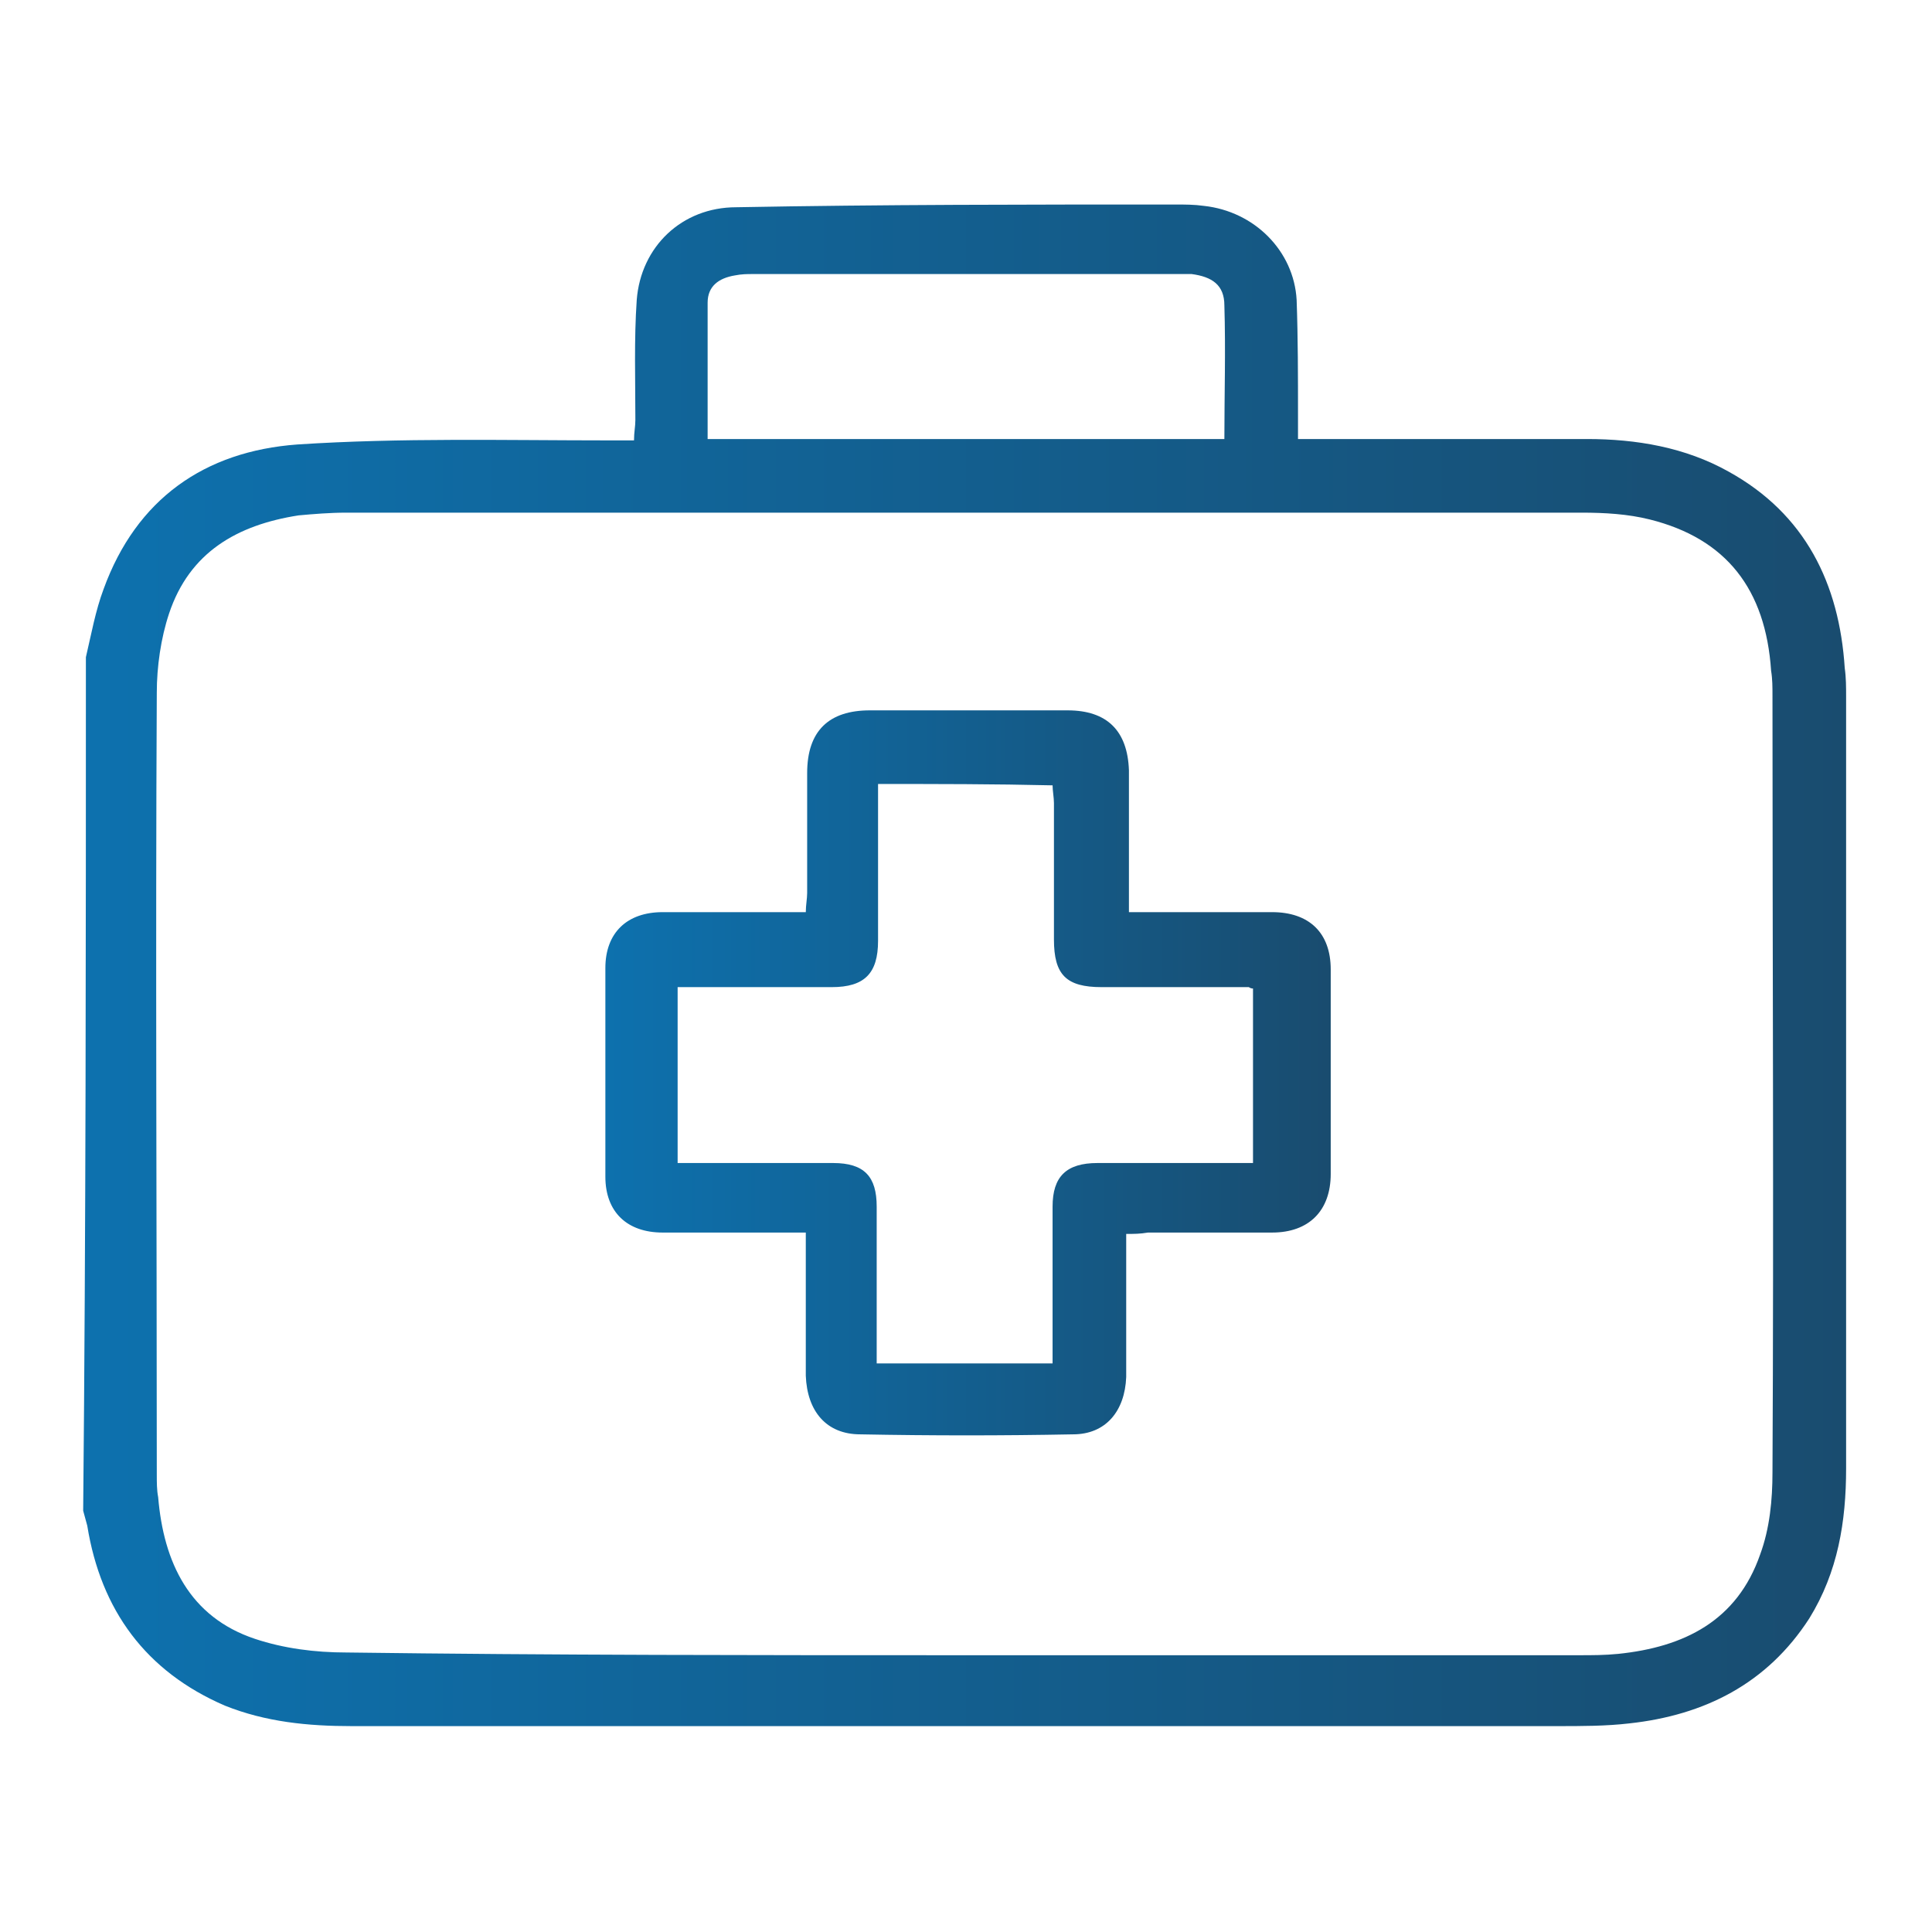 <?xml version="1.0" encoding="utf-8"?>
<!-- Generator: Adobe Illustrator 23.1.0, SVG Export Plug-In . SVG Version: 6.00 Build 0)  -->
<svg version="1.1" id="Camada_1" xmlns="http://www.w3.org/2000/svg" xmlns:xlink="http://www.w3.org/1999/xlink" x="0px" y="0px"
	 width="150px" height="150px" viewBox="0 0 141.7 141.7" style="enable-background:new 0 0 141.7 141.7;" xml:space="preserve">
<style type="text/css">
	.st0{fill:url(#SVGID_1_);}
	.st1{fill:url(#SVGID_2_);}
</style>
<g>
	<linearGradient id="SVGID_1_" gradientUnits="userSpaceOnUse" x1="6.298" y1="70.866" x2="135.434" y2="70.866">
		<stop  offset="0" style="stop-color:#0D71AE"/>
		<stop  offset="1" style="stop-color:#194C6F"/>
	</linearGradient>
	<path class="st0" d="M6.3,48.2c0.4-1.7,0.7-3.4,1.3-5C10,36.6,15,33.1,21.8,32.6c7.6-0.5,15.3-0.3,22.9-0.3c0.5,0,1.1,0,1.8,0
		c0-0.6,0.1-1,0.1-1.5c0-2.9-0.1-5.9,0.1-8.8c0.3-3.9,3.3-6.8,7.3-6.8C64.7,15,75.4,15,86.2,15c0.7,0,1.4,0,2.1,0.1
		c3.7,0.4,6.6,3.3,6.8,6.9c0.1,2.8,0.1,5.6,0.1,8.4c0,0.5,0,1.1,0,1.8c0.6,0,1.1,0,1.5,0c6.6,0,13.1,0,19.7,0
		c3.6,0,7.2,0.6,10.4,2.4c5.6,3.1,8.1,8.2,8.5,14.4c0.1,0.7,0.1,1.4,0.1,2.1c0,18.9,0,37.7,0,56.6c0,3.9-0.6,7.6-2.7,11
		c-3.1,4.8-7.7,7.1-13.2,7.7c-1.7,0.2-3.5,0.2-5.3,0.2c-29.5,0-58.9,0-88.4,0c-3.2,0-6.3-0.3-9.3-1.5c-5.8-2.5-9.1-7-10.1-13.2
		c-0.1-0.4-0.2-0.7-0.3-1.1C6.3,90,6.3,69.1,6.3,48.2z M70.7,121.4c15,0,30.1,0,45.1,0c1,0,1.9,0,2.9-0.1c4.8-0.5,8.7-2.4,10.4-7.3
		c0.7-1.9,0.9-4,0.9-6c0.1-19,0-38,0-57c0-0.6,0-1.2-0.1-1.8c-0.4-6-3.3-9.7-8.9-11.1c-1.6-0.4-3.3-0.5-5-0.5c-30.2,0-60.4,0-90.6,0
		c-1.2,0-2.4,0.1-3.5,0.2c-4.5,0.7-8,2.7-9.5,7.2c-0.6,1.8-0.9,3.9-0.9,5.8c-0.1,19.1,0,38.2,0,57.4c0,0.5,0,1.1,0.1,1.6
		c0.4,4.8,2.3,8.8,7.1,10.4c2.1,0.7,4.4,1,6.7,1C40.6,121.4,55.6,121.4,70.7,121.4z M51.9,32.2c12.7,0,25.3,0,37.9,0
		c0-3.3,0.1-6.5,0-9.8c0-1.5-0.9-2.1-2.4-2.3c-0.3,0-0.7,0-1,0c-10.4,0-20.8,0-31.2,0c-0.4,0-0.8,0-1.3,0.1c-1.2,0.2-2,0.8-2,2
		C51.9,25.5,51.9,28.8,51.9,32.2z"/>
	<linearGradient id="SVGID_2_" gradientUnits="userSpaceOnUse" x1="44.302" y1="78.779" x2="97.424" y2="78.779">
		<stop  offset="0" style="stop-color:#0D71AE"/>
		<stop  offset="1" style="stop-color:#194C6F"/>
	</linearGradient>
	<path class="st1" d="M82.6,90.5c0,1.3,0,2.5,0,3.6c0,2.3,0,4.6,0,6.9c-0.1,2.5-1.5,4.2-3.9,4.2c-5.2,0.1-10.4,0.1-15.6,0
		c-2.5,0-3.9-1.7-4-4.3c0-3,0-6,0-9c0-0.5,0-0.9,0-1.5c-0.5,0-1,0-1.4,0c-3,0-6.1,0-9.1,0c-2.6,0-4.2-1.5-4.2-4.1
		c0-5.1,0-10.2,0-15.3c0-2.6,1.6-4.1,4.2-4.1c3.4,0,6.9,0,10.5,0c0-0.5,0.1-1,0.1-1.4c0-2.9,0-5.9,0-8.8c0-3.1,1.6-4.6,4.6-4.6
		c4.8,0,9.7,0,14.5,0c2.9,0,4.4,1.5,4.5,4.4c0,3.4,0,6.8,0,10.4c0.5,0,1,0,1.4,0c3,0,6.1,0,9.1,0c2.7,0,4.3,1.5,4.3,4.2
		c0,5,0,10,0,15c0,2.7-1.6,4.3-4.3,4.3c-3,0-6.1,0-9.1,0C83.6,90.5,83.2,90.5,82.6,90.5z M64.4,57.5c0,0.6,0,1,0,1.5
		c0,3.3,0,6.6,0,10c0,2.4-1,3.4-3.4,3.4c-3,0-6,0-8.9,0c-0.8,0-1.6,0-2.4,0c0,4.4,0,8.6,0,12.9c3.9,0,7.6,0,11.4,0
		c2.3,0,3.2,1,3.2,3.2c0,3.2,0,6.5,0,9.7c0,0.6,0,1.2,0,1.8c4.4,0,8.6,0,12.9,0c0-0.5,0-1,0-1.4c0-3.4,0-6.7,0-10.1
		c0-2.2,1-3.2,3.3-3.2c3.4,0,6.7,0,10.1,0c0.4,0,0.9,0,1.3,0c0-4.4,0-8.6,0-12.8c-0.2,0-0.3-0.1-0.3-0.1c-3.6,0-7.2,0-10.8,0
		c-2.6,0-3.5-0.9-3.5-3.5c0-3.3,0-6.6,0-10c0-0.4-0.1-0.9-0.1-1.3C72.9,57.5,68.8,57.5,64.4,57.5z"/>
</g>
</svg>
